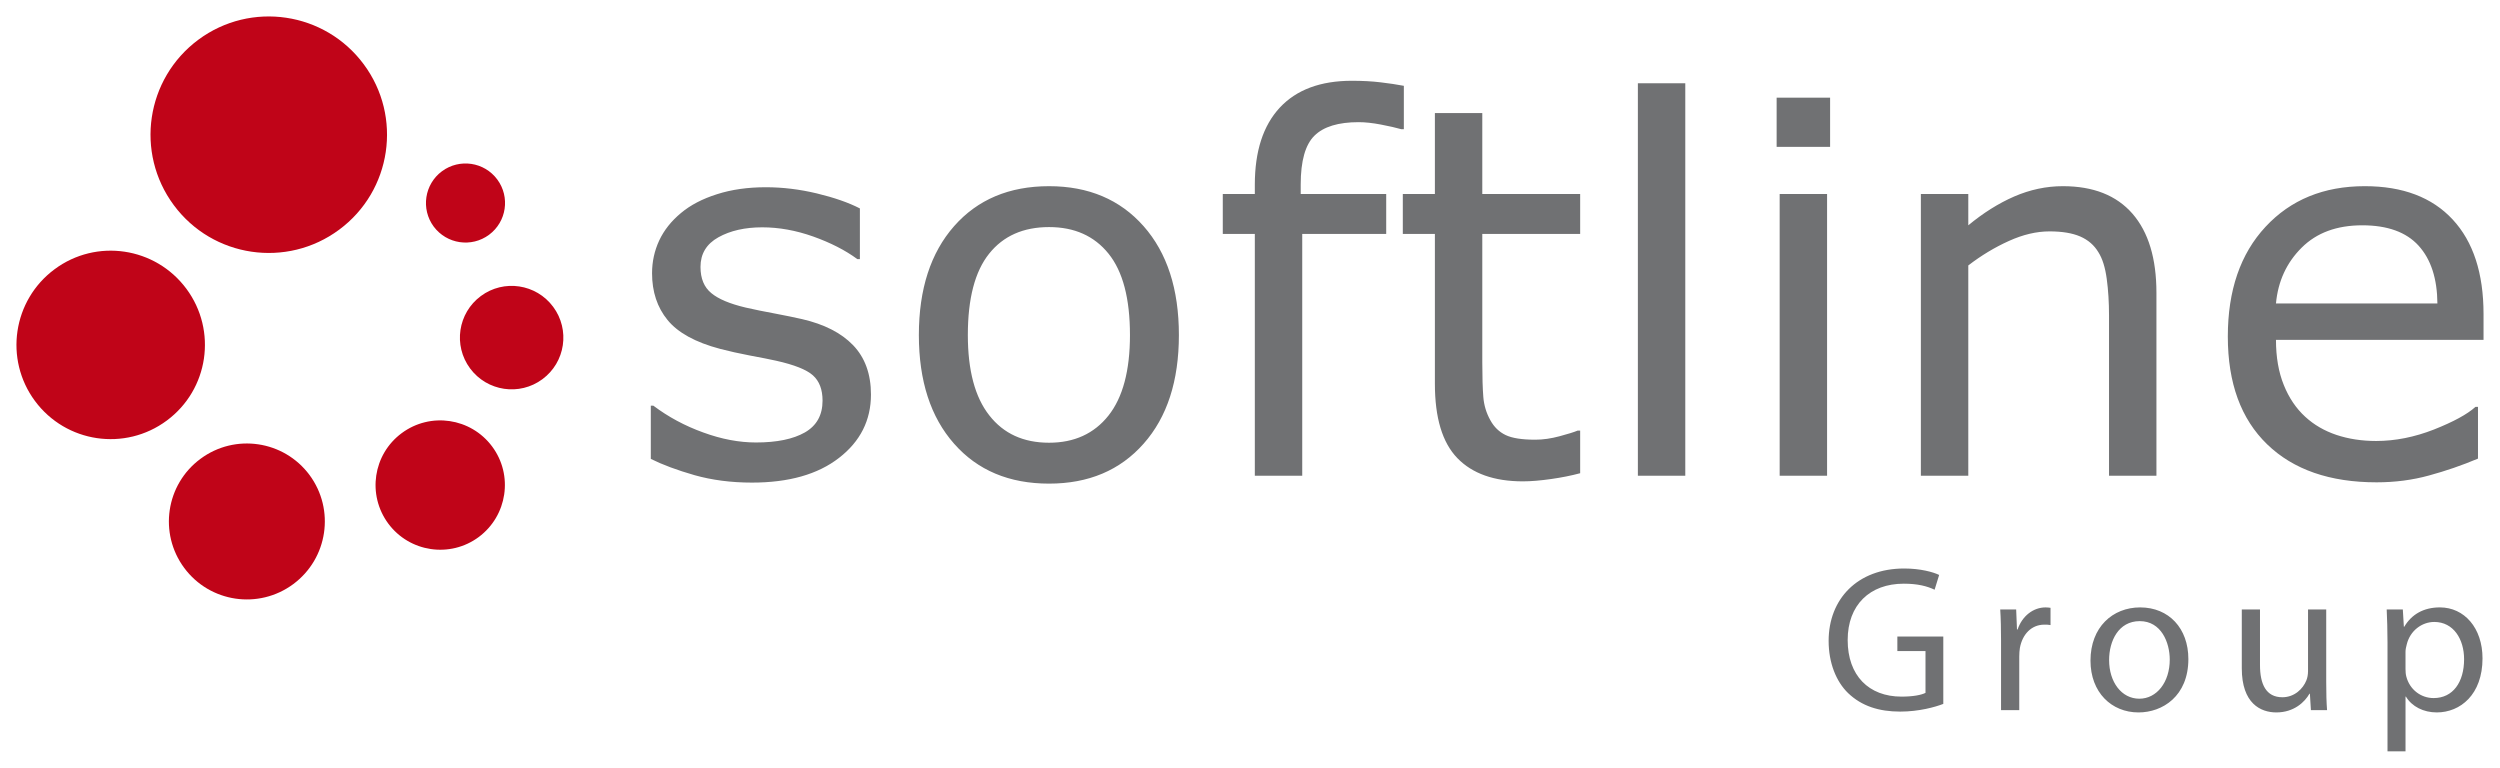 <?xml version="1.0" encoding="UTF-8" standalone="no"?>
<svg
   xmlns:svg="http://www.w3.org/2000/svg"
   xmlns="http://www.w3.org/2000/svg"
   version="1.1"
   width="759.582"
   height="233.265"
   id="svg3203">
  <defs
     id="defs3205" />
  <g
     transform="translate(29.791,-415.73)"
     id="layer1">
    <path
       d="m 710.772,507.934 c -0.053,-7.56 -1.958,-13.404 -5.7,-17.544 -3.758,-4.141 -9.471,-6.205 -17.125,-6.205 -7.723,0 -13.865,2.254 -18.435,6.81 -4.577,4.553 -7.168,10.21 -7.788,16.939 l 49.048,0 z m 14.019,11.049 -63.067,0 c 0,5.255 0.795,9.827 2.38,13.735 1.569,3.902 3.758,7.127 6.507,9.637 2.664,2.454 5.814,4.276 9.479,5.514 3.649,1.216 7.675,1.845 12.053,1.845 5.838,0 11.7,-1.181 17.599,-3.49 5.895,-2.339 10.099,-4.617 12.596,-6.873 l 0.766,0 0,15.718 c -4.845,2.045 -9.811,3.75 -14.859,5.122 -5.056,1.397 -10.371,2.084 -15.945,2.084 -14.194,0 -25.286,-3.844 -33.241,-11.539 -7.975,-7.697 -11.964,-18.612 -11.964,-32.755 0,-14.016 3.811,-25.116 11.453,-33.341 7.642,-8.226 17.693,-12.346 30.155,-12.346 11.546,0 20.445,3.378 26.709,10.126 6.252,6.732 9.377,16.328 9.377,28.733 l 0,7.831 m -99.381,41.291 -14.409,0 0,-48.73 c 0,-3.928 -0.223,-7.638 -0.693,-11.089 -0.458,-3.435 -1.297,-6.145 -2.53,-8.086 -1.273,-2.14 -3.101,-3.727 -5.51,-4.786 -2.404,-1.042 -5.522,-1.555 -9.345,-1.555 -3.937,0 -8.048,0.965 -12.341,2.909 -4.297,1.938 -8.408,4.414 -12.337,7.439 l 0,63.898 -14.409,0 0,-85.61 14.409,0 0,9.521 c 4.5,-3.729 9.134,-6.653 13.938,-8.753 4.808,-2.079 9.73,-3.139 14.798,-3.139 9.244,0 16.29,2.784 21.151,8.362 4.841,5.571 7.277,13.577 7.277,24.063 l 0,55.557 m -100.07,0 -14.405,0 0,-85.61 14.405,0 0,85.61 z m 0.92,-99.932 -16.245,0 0,-14.937 16.245,0 0,14.937 m -58.405,99.932 14.405,0 0,-119.248 -14.405,0 0,119.248 z m -17.534,-0.771 c -2.716,0.731 -5.66,1.319 -8.867,1.77 -3.179,0.451 -6.033,0.703 -8.538,0.703 -8.729,0 -15.374,-2.369 -19.91,-7.062 -4.557,-4.71 -6.823,-12.229 -6.823,-22.602 l 0,-45.515 -9.746,0 0,-12.134 9.746,0 0,-24.59 14.401,0 0,24.59 29.738,0 0,12.134 -29.738,0 0,38.995 c 0,4.493 0.11,8.005 0.312,10.535 0.203,2.537 0.912,4.89 2.141,7.084 1.119,2.045 2.668,3.556 4.642,4.498 1.958,0.942 4.966,1.411 9.008,1.411 2.339,0 4.8,-0.355 7.346,-1.042 2.554,-0.682 4.399,-1.248 5.526,-1.725 l 0.762,0 0,12.95 m -53.572,-104.52 -0.762,0 c -1.577,-0.451 -3.661,-0.925 -6.207,-1.414 -2.55,-0.486 -4.796,-0.727 -6.75,-0.727 -6.171,0 -10.655,1.352 -13.441,4.105 -2.776,2.728 -4.176,7.671 -4.176,14.815 l 0,2.901 25.977,0 0,12.134 -25.512,0 0,73.476 -14.405,0 0,-73.476 -9.735,0 0,-12.134 9.735,0 0,-2.824 c 0,-10.167 2.524,-17.952 7.581,-23.411 5.068,-5.438 12.357,-8.162 21.917,-8.162 3.219,0 6.118,0.155 8.692,0.469 2.574,0.291 4.946,0.669 7.087,1.061 l 0,13.187 m -83.214,62.528 c 0,-11.071 -2.158,-19.313 -6.504,-24.708 -4.349,-5.399 -10.37,-8.085 -18.081,-8.085 -7.817,0 -13.898,2.686 -18.209,8.085 -4.319,5.396 -6.466,13.637 -6.466,24.708 0,10.733 2.157,18.878 6.518,24.414 4.333,5.555 10.378,8.314 18.157,8.314 7.647,0 13.675,-2.743 18.041,-8.234 4.366,-5.502 6.543,-13.666 6.543,-24.495 z m 14.866,0 c 0,13.952 -3.573,24.962 -10.725,33.029 -7.142,8.085 -16.731,12.125 -28.726,12.125 -12.115,0 -21.727,-4.04 -28.847,-12.125 -7.128,-8.067 -10.706,-19.077 -10.706,-33.029 0,-13.936 3.577,-24.965 10.706,-33.072 7.12,-8.083 16.732,-12.147 28.847,-12.147 11.995,0 21.584,4.064 28.726,12.147 7.152,8.107 10.725,19.136 10.725,33.072 m -93.562,18.091 c 0,7.809 -3.226,14.231 -9.692,19.235 -6.455,5.025 -15.294,7.516 -26.478,7.516 -6.336,0 -12.139,-0.767 -17.428,-2.257 -5.29,-1.517 -9.711,-3.162 -13.292,-4.947 l 0,-16.168 0.773,0 c 4.533,3.413 9.597,6.142 15.161,8.142 5.575,2.043 10.91,3.041 16.022,3.041 6.34,0 11.285,-1.02 14.868,-3.059 3.573,-2.06 5.359,-5.263 5.359,-9.654 0,-3.378 -0.973,-5.926 -2.919,-7.677 -1.942,-1.74 -5.66,-3.218 -11.184,-4.452 -2.038,-0.451 -4.709,-0.982 -8.007,-1.587 -3.297,-0.629 -6.291,-1.302 -8.997,-2.01 -7.518,-1.981 -12.847,-4.922 -15.986,-8.77 -3.14,-3.842 -4.711,-8.596 -4.711,-14.207 0,-3.533 0.727,-6.846 2.178,-9.969 1.468,-3.12 3.669,-5.905 6.638,-8.359 2.86,-2.396 6.505,-4.296 10.927,-5.695 4.418,-1.414 9.344,-2.114 14.818,-2.114 5.103,0 10.283,0.624 15.526,1.881 5.218,1.261 9.589,2.768 13.059,4.555 l 0,15.401 -0.771,0 c -3.674,-2.705 -8.148,-4.984 -13.409,-6.864 -5.26,-1.864 -10.421,-2.794 -15.482,-2.794 -5.261,0 -9.7,1.009 -13.325,3.025 -3.631,2.026 -5.44,5.025 -5.44,9.008 0,3.533 1.102,6.179 3.299,7.966 2.141,1.786 5.617,3.245 10.419,4.38 2.653,0.608 5.633,1.216 8.921,1.821 3.299,0.634 6.036,1.183 8.232,1.691 6.691,1.547 11.854,4.16 15.483,7.911 3.622,3.764 5.438,8.775 5.438,15.01 m 466.248,83.433 c 0,0.82 0.061,1.58 0.251,2.274 1.005,3.855 4.338,6.509 8.295,6.509 5.854,0 9.252,-4.802 9.252,-11.816 0,-6.067 -3.211,-11.312 -9.057,-11.312 -3.77,0 -7.358,2.654 -8.364,6.826 -0.187,0.694 -0.377,1.516 -0.377,2.211 l 0,5.309 z m -5.473,-8.151 c 0,-3.92 -0.121,-7.077 -0.247,-9.985 l 4.902,0 0.316,5.245 0.126,0 c 2.201,-3.728 5.846,-5.877 10.817,-5.877 7.423,0 12.953,6.255 12.953,15.482 0,10.994 -6.73,16.429 -13.898,16.429 -4.026,0 -7.549,-1.769 -9.369,-4.802 l -0.126,0 0,16.618 -5.473,0 0,-33.11 m -18.621,12.196 c 0,3.221 0.065,6.002 0.255,8.403 l -4.906,0 -0.312,-4.992 -0.13,0 c -1.378,2.464 -4.65,5.687 -10.058,5.687 -4.78,0 -10.5,-2.718 -10.5,-13.396 l 0,-17.883 5.53,0 0,16.873 c 0,5.814 1.824,9.795 6.795,9.795 3.71,0 6.288,-2.593 7.294,-5.12 0.316,-0.759 0.507,-1.769 0.507,-2.843 l 0,-18.705 5.526,0 0,22.181 m -65.966,-6.826 c 0,6.699 3.774,11.754 9.187,11.754 5.279,0 9.24,-4.992 9.24,-11.881 0,-5.18 -2.574,-11.689 -9.118,-11.689 -6.479,0 -9.308,6.065 -9.308,11.816 z m 24.082,-0.315 c 0,11.309 -7.857,16.239 -15.151,16.239 -8.177,0 -14.587,-6.066 -14.587,-15.734 0,-10.174 6.73,-16.177 15.09,-16.177 8.741,0 14.648,6.382 14.648,15.672 m -56.913,-5.499 c 0,-3.601 -0.065,-6.697 -0.251,-9.542 l 4.845,0 0.247,6.066 0.195,0 c 1.383,-4.107 4.78,-6.697 8.485,-6.697 0.564,0 1.01,0.063 1.512,0.126 l 0,5.245 c -0.568,-0.129 -1.131,-0.129 -1.889,-0.129 -3.896,0 -6.661,2.909 -7.419,7.079 -0.126,0.759 -0.191,1.706 -0.191,2.589 l 0,16.304 -5.534,0 0,-21.042 m -17.547,19.147 c -2.453,0.949 -7.354,2.338 -13.083,2.338 -6.414,0 -11.692,-1.642 -15.844,-5.624 -3.653,-3.538 -5.911,-9.226 -5.911,-15.861 0,-12.701 8.741,-21.991 22.955,-21.991 4.902,0 8.802,1.075 10.626,1.959 l -1.383,4.487 c -2.266,-1.074 -5.1,-1.833 -9.373,-1.833 -10.31,0 -17.04,6.445 -17.04,17.124 0,10.807 6.418,17.189 16.351,17.189 3.584,0 6.037,-0.507 7.294,-1.139 l 0,-12.7 -8.55,0 0,-4.425 13.959,0 0,20.474"
       id="path46"
       style="fill:#707173;fill-opacity:1;fill-rule:nonzero;stroke:none" />
    <path
       d="m 30.477,427.797 c -15.944,11.833 -19.291,34.307 -7.458,50.268 11.806,15.933 34.307,19.277 50.25,7.446 C 89.213,473.703 92.547,451.199 80.73,435.269 68.907,419.312 46.413,415.989 30.477,427.797 m -43.684,69.739 c -12.703,9.41 -15.368,27.328 -5.955,40.035 9.429,12.714 27.352,15.368 40.054,5.934 12.704,-9.412 15.366,-27.327 5.947,-40.035 -9.423,-12.701 -27.347,-15.368 -40.046,-5.934 M 31.104,555.15 c -10.508,7.782 -12.711,22.618 -4.922,33.132 7.795,10.516 22.627,12.704 33.135,4.917 10.513,-7.803 12.719,-22.616 4.929,-33.154 C 56.448,549.555 41.615,547.34 31.104,555.15 m 61.16,-7.819 c -8.726,6.457 -10.544,18.741 -4.081,27.48 6.461,8.71 18.771,10.543 27.48,4.086 8.712,-6.484 10.552,-18.786 4.079,-27.499 -6.468,-8.712 -18.758,-10.533 -27.478,-4.067 m 24.044,-41.654 c -6.983,5.174 -8.443,15.021 -3.267,21.994 5.174,6.971 15.005,8.435 21.978,3.266 6.987,-5.171 8.433,-15.018 3.262,-21.985 -5.169,-6.976 -15.009,-8.441 -21.973,-3.275 m -11.82,-37.913 c -5.324,3.948 -6.444,11.475 -2.504,16.806 3.969,5.324 11.485,6.445 16.814,2.493 5.331,-3.953 6.447,-11.471 2.504,-16.797 -3.962,-5.35 -11.485,-6.445 -16.814,-2.502"
       id="path58"
       style="fill:#c00418;fill-opacity:1;fill-rule:nonzero;stroke:none" />
  </g>
</svg>
